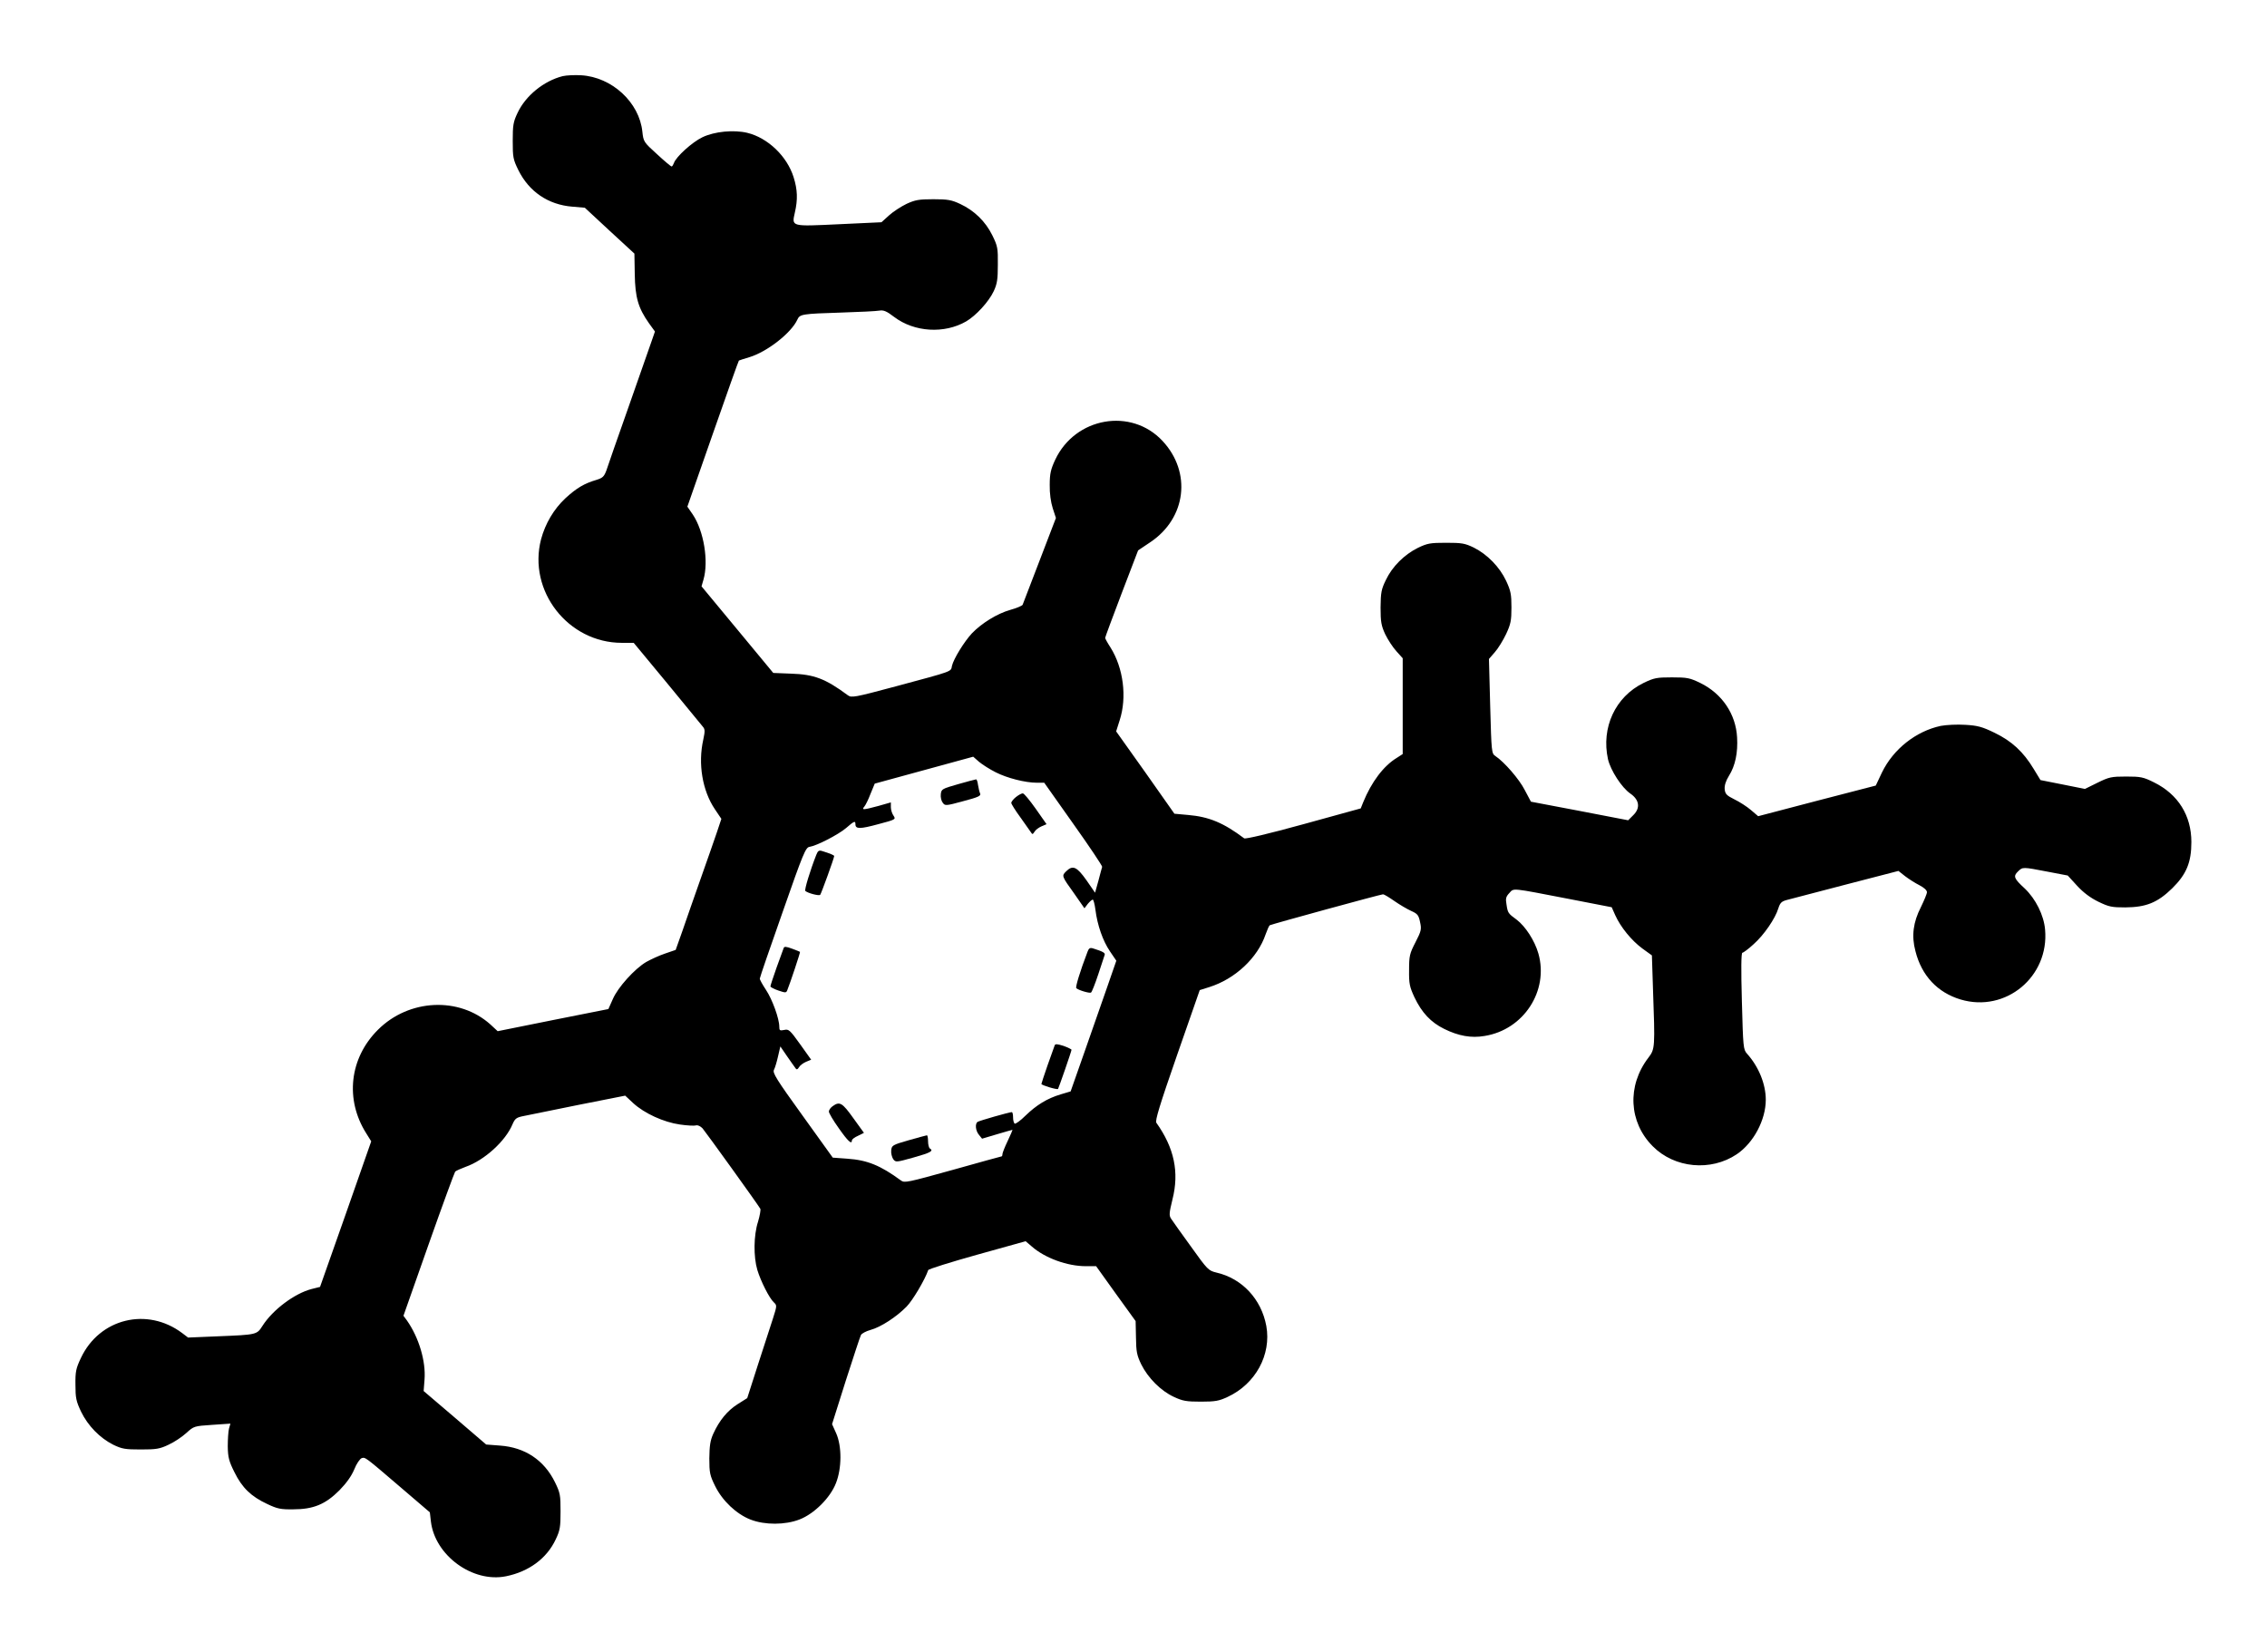 <?xml version="1.0" standalone="no"?>
<!DOCTYPE svg PUBLIC "-//W3C//DTD SVG 20010904//EN"
 "http://www.w3.org/TR/2001/REC-SVG-20010904/DTD/svg10.dtd">
<svg version="1.0" xmlns="http://www.w3.org/2000/svg"
 width="1280pt" height="933pt" viewBox="0 0 1280 933"
 preserveAspectRatio="xMidYMid meet">
<g transform="translate(0,933) scale(0.1,-0.1)"
fill="#000000" stroke="none">
<path d="M3177 8900 c-107 -27 -210 -111 -255 -208 -24 -50 -27 -70 -27 -157
0 -93 2 -105 32 -166 60 -121 168 -195 304 -206 l71 -6 140 -130 140 -129 2
-116 c2 -132 20 -192 80 -277 l34 -47 -18 -52 c-10 -28 -68 -195 -130 -371
-62 -176 -119 -338 -126 -361 -13 -35 -21 -43 -57 -54 -68 -20 -112 -46 -175
-104 -65 -61 -113 -142 -137 -231 -76 -292 153 -585 456 -585 l67 0 188 -227
c103 -126 194 -236 202 -246 13 -15 13 -25 3 -73 -31 -137 -5 -289 65 -393
l37 -55 -25 -75 c-14 -42 -56 -161 -93 -266 -37 -104 -83 -237 -103 -295 l-37
-104 -61 -21 c-33 -11 -80 -33 -105 -47 -65 -38 -161 -144 -189 -210 l-25 -56
-312 -62 -313 -63 -41 38 c-176 158 -460 145 -635 -30 -161 -160 -187 -394
-66 -585 l28 -45 -144 -411 -145 -411 -48 -12 c-96 -25 -219 -117 -277 -208
-32 -50 -31 -50 -253 -59 l-167 -7 -33 25 c-198 149 -467 83 -572 -140 -28
-59 -32 -77 -31 -152 0 -74 4 -93 32 -152 39 -80 106 -148 181 -186 50 -24 67
-27 156 -27 87 0 107 3 157 27 31 14 76 44 100 66 43 39 44 39 146 46 l103 7
-8 -28 c-4 -15 -7 -61 -7 -101 1 -62 7 -84 38 -146 43 -87 93 -136 185 -179
57 -27 76 -31 146 -30 114 0 182 28 261 107 40 41 68 80 84 118 13 33 32 60
42 64 21 6 16 10 225 -169 l160 -137 6 -52 c23 -192 236 -347 424 -309 129 26
231 101 281 209 24 50 27 70 27 157 0 93 -2 105 -32 166 -61 124 -169 196
-310 206 l-78 6 -176 151 -177 151 5 65 c8 104 -32 237 -99 333 l-20 27 142
403 c78 221 146 406 150 411 5 5 32 17 59 27 106 37 226 146 265 241 14 32 22
38 63 46 27 6 166 34 310 63 l263 52 45 -42 c63 -58 172 -108 264 -121 41 -6
82 -8 91 -5 9 3 25 -4 37 -17 18 -21 312 -429 326 -454 3 -6 -3 -39 -13 -73
-25 -77 -26 -197 -4 -272 19 -63 68 -161 94 -184 17 -16 17 -19 -5 -88 -13
-40 -51 -157 -85 -262 l-61 -190 -54 -34 c-58 -37 -103 -91 -138 -168 -17 -38
-21 -67 -22 -138 0 -82 3 -96 33 -157 41 -83 120 -158 200 -189 80 -31 195
-31 277 1 82 32 173 122 205 205 33 83 34 208 1 282 l-23 51 77 244 c43 133
81 250 86 259 4 9 29 22 54 29 59 16 147 74 203 131 35 35 104 152 123 207 2
6 127 45 277 87 l273 76 35 -30 c74 -65 200 -111 305 -111 l58 0 111 -155 112
-155 2 -93 c1 -80 5 -100 30 -152 38 -76 110 -149 184 -183 49 -23 70 -27 152
-27 82 0 103 4 152 27 157 73 247 238 218 400 -28 152 -137 269 -282 302 -45
11 -50 16 -143 146 -54 74 -104 145 -112 157 -13 19 -12 32 7 110 39 154 10
291 -91 433 -8 12 19 100 117 382 l128 367 54 17 c146 46 273 165 318 298 9
25 19 48 23 51 10 6 627 175 640 175 6 0 34 -17 64 -38 30 -21 73 -46 95 -56
36 -16 42 -24 50 -63 9 -40 7 -50 -26 -114 -33 -64 -36 -77 -36 -157 -1 -77 3
-94 30 -153 42 -88 93 -142 168 -179 81 -40 153 -53 228 -40 221 35 364 255
304 466 -21 73 -73 153 -123 191 -48 35 -50 38 -57 86 -6 33 -3 44 16 64 27
29 4 31 341 -34 l237 -46 20 -45 c30 -67 92 -143 153 -188 l54 -39 6 -185 c12
-337 12 -343 -26 -393 -121 -158 -111 -364 25 -500 123 -124 328 -143 474 -45
95 64 164 194 164 308 0 88 -40 187 -106 260 -21 24 -22 35 -29 298 -5 179 -4
272 3 272 5 0 34 21 63 48 59 52 123 146 140 203 10 31 18 39 48 47 20 5 170
44 333 87 l297 77 38 -30 c21 -16 57 -39 81 -51 25 -13 42 -28 42 -39 0 -9
-16 -47 -34 -84 -44 -86 -54 -163 -31 -249 35 -139 125 -234 255 -273 255 -76
501 129 477 395 -7 81 -53 173 -115 232 -61 56 -66 69 -38 96 27 26 25 26 166
-1 l115 -22 53 -58 c36 -39 75 -68 120 -90 60 -29 76 -32 152 -32 118 1 182
27 265 108 80 79 108 146 108 261 0 150 -75 270 -211 337 -60 30 -75 33 -157
33 -84 0 -97 -3 -162 -35 l-71 -35 -125 25 -126 25 -39 64 c-58 96 -123 156
-220 203 -70 34 -96 41 -165 45 -46 3 -107 0 -139 -6 -140 -30 -268 -131 -332
-263 l-35 -74 -332 -86 -332 -87 -41 35 c-22 19 -64 46 -93 60 -44 22 -52 30
-55 57 -2 21 6 47 24 76 36 57 51 131 46 217 -7 132 -85 247 -207 307 -60 29
-74 32 -161 32 -87 0 -101 -3 -161 -32 -159 -78 -239 -252 -200 -430 15 -64
78 -161 126 -194 51 -35 58 -81 18 -121 l-30 -30 -275 53 -274 52 -35 66 c-31
61 -115 158 -166 192 -21 14 -22 21 -29 281 l-7 267 33 38 c18 20 47 67 64
103 26 56 30 76 30 150 0 74 -4 94 -30 150 -37 79 -107 150 -183 188 -50 24
-67 27 -156 27 -90 0 -106 -3 -160 -29 -76 -38 -144 -105 -180 -181 -26 -53
-29 -71 -30 -155 0 -82 4 -103 26 -151 15 -31 43 -74 63 -96 l36 -40 0 -271 0
-270 -34 -22 c-74 -45 -142 -135 -189 -250 l-14 -35 -323 -89 c-200 -55 -328
-85 -335 -80 -117 88 -199 122 -317 132 l-77 7 -164 233 -165 232 20 63 c42
130 21 295 -52 411 -17 26 -30 50 -30 54 0 4 42 117 93 251 l93 243 70 47
c202 136 233 394 68 571 -177 190 -493 134 -606 -106 -25 -54 -31 -78 -31
-142 -1 -48 6 -97 17 -132 l18 -55 -92 -240 c-51 -132 -94 -245 -96 -250 -3
-6 -34 -19 -70 -29 -74 -21 -161 -75 -216 -132 -44 -47 -104 -145 -113 -184
-7 -34 13 -27 -318 -116 -235 -63 -249 -65 -270 -50 -127 94 -191 118 -321
122 l-100 4 -202 244 -203 245 11 38 c30 104 2 274 -60 367 l-31 45 144 412
c79 226 145 412 147 413 2 1 28 10 59 19 100 30 237 137 271 212 14 31 25 33
248 40 102 3 199 8 215 11 24 4 41 -3 84 -36 114 -86 283 -96 406 -25 55 32
128 111 156 171 19 41 23 66 23 149 1 93 -1 105 -31 166 -39 79 -102 140 -181
177 -49 23 -70 27 -152 27 -82 0 -103 -4 -151 -26 -31 -15 -76 -44 -99 -65
l-43 -39 -236 -11 c-277 -13 -271 -15 -253 66 17 73 15 129 -7 199 -37 119
-146 223 -262 251 -76 18 -184 8 -253 -25 -57 -27 -150 -111 -161 -146 -4 -10
-9 -19 -13 -19 -4 0 -41 31 -83 70 -74 67 -76 70 -82 126 -17 166 -172 309
-346 319 -36 2 -83 0 -104 -5z m2445 -3931 c65 -33 167 -59 233 -59 l41 0 164
-232 c91 -128 164 -237 163 -243 -2 -5 -11 -41 -21 -78 l-19 -68 -49 71 c-54
76 -77 87 -115 49 -25 -25 -25 -26 47 -126 l57 -82 19 25 c11 13 23 24 28 24
4 0 11 -26 15 -57 11 -88 42 -176 82 -235 l36 -53 -52 -150 c-29 -82 -87 -248
-129 -369 l-77 -219 -57 -17 c-76 -23 -136 -60 -198 -120 -28 -28 -56 -48 -61
-45 -5 4 -9 19 -9 36 0 16 -3 29 -7 29 -14 0 -182 -48 -193 -55 -16 -10 -12
-51 8 -74 l17 -21 84 25 c47 14 86 25 88 25 1 0 -11 -28 -27 -62 -17 -35 -30
-69 -30 -75 0 -7 -2 -13 -5 -13 -2 0 -126 -34 -275 -76 -256 -71 -273 -75
-293 -60 -116 85 -189 115 -303 123 l-82 6 -171 238 c-148 205 -170 241 -161
258 6 11 16 45 23 76 l13 56 39 -57 c22 -31 43 -62 48 -68 5 -7 11 -5 18 7 6
11 24 24 40 31 l29 12 -62 87 c-58 81 -65 87 -90 81 -25 -5 -28 -3 -28 19 0
45 -40 155 -75 207 -19 29 -35 57 -35 64 0 6 58 175 129 376 117 335 130 365
152 368 40 6 161 68 206 106 46 40 53 43 53 21 0 -27 26 -27 129 1 98 26 100
27 86 48 -8 11 -15 33 -15 48 l0 27 -70 -20 c-86 -23 -97 -24 -80 -4 7 8 23
40 35 72 l24 58 278 76 278 76 33 -29 c18 -15 60 -42 94 -59z"/>
<path d="M5410 4902 c-91 -26 -95 -28 -98 -57 -2 -17 3 -38 11 -48 13 -18 17
-18 116 9 84 22 101 30 95 43 -4 9 -9 31 -12 49 -2 17 -7 32 -11 31 -3 0 -49
-12 -101 -27z"/>
<path d="M5736 4829 c-14 -11 -26 -26 -26 -33 0 -6 23 -43 51 -81 27 -39 54
-77 60 -85 8 -13 10 -12 20 3 6 11 24 24 40 31 l28 12 -61 87 c-34 48 -66 87
-73 87 -7 0 -24 -9 -39 -21z"/>
<path d="M4609 4503 c-35 -89 -68 -198 -62 -204 15 -13 77 -29 84 -22 6 7 79
208 79 219 0 5 -25 15 -67 28 -19 6 -25 2 -34 -21z"/>
<path d="M4425 3977 c-3 -7 -20 -56 -40 -110 -19 -54 -35 -102 -35 -107 0 -4
20 -15 44 -23 41 -14 45 -14 51 1 15 36 75 216 72 217 -1 1 -21 9 -45 18 -32
12 -44 13 -47 4z"/>
<path d="M6141 3957 c-43 -112 -70 -202 -64 -207 13 -12 75 -30 83 -25 5 3 23
49 41 103 17 53 34 103 36 109 5 12 -10 20 -64 37 -18 6 -25 2 -32 -17z"/>
<path d="M5955 3427 c-2 -7 -20 -57 -40 -112 -19 -55 -35 -103 -35 -106 0 -7
89 -34 94 -28 4 6 76 213 76 221 0 3 -20 13 -45 22 -35 11 -47 12 -50 3z"/>
<path d="M4702 3084 c-12 -8 -22 -22 -22 -31 0 -8 25 -51 56 -94 51 -73 74
-94 74 -69 0 6 15 18 34 26 l34 17 -60 83 c-62 87 -77 96 -116 68z"/>
<path d="M5130 2891 c-91 -26 -95 -29 -98 -57 -2 -16 4 -38 11 -49 14 -19 16
-19 116 9 96 27 114 37 91 51 -5 3 -10 22 -10 41 0 19 -3 34 -7 33 -5 -1 -51
-13 -103 -28z"/>
</g>
</svg>